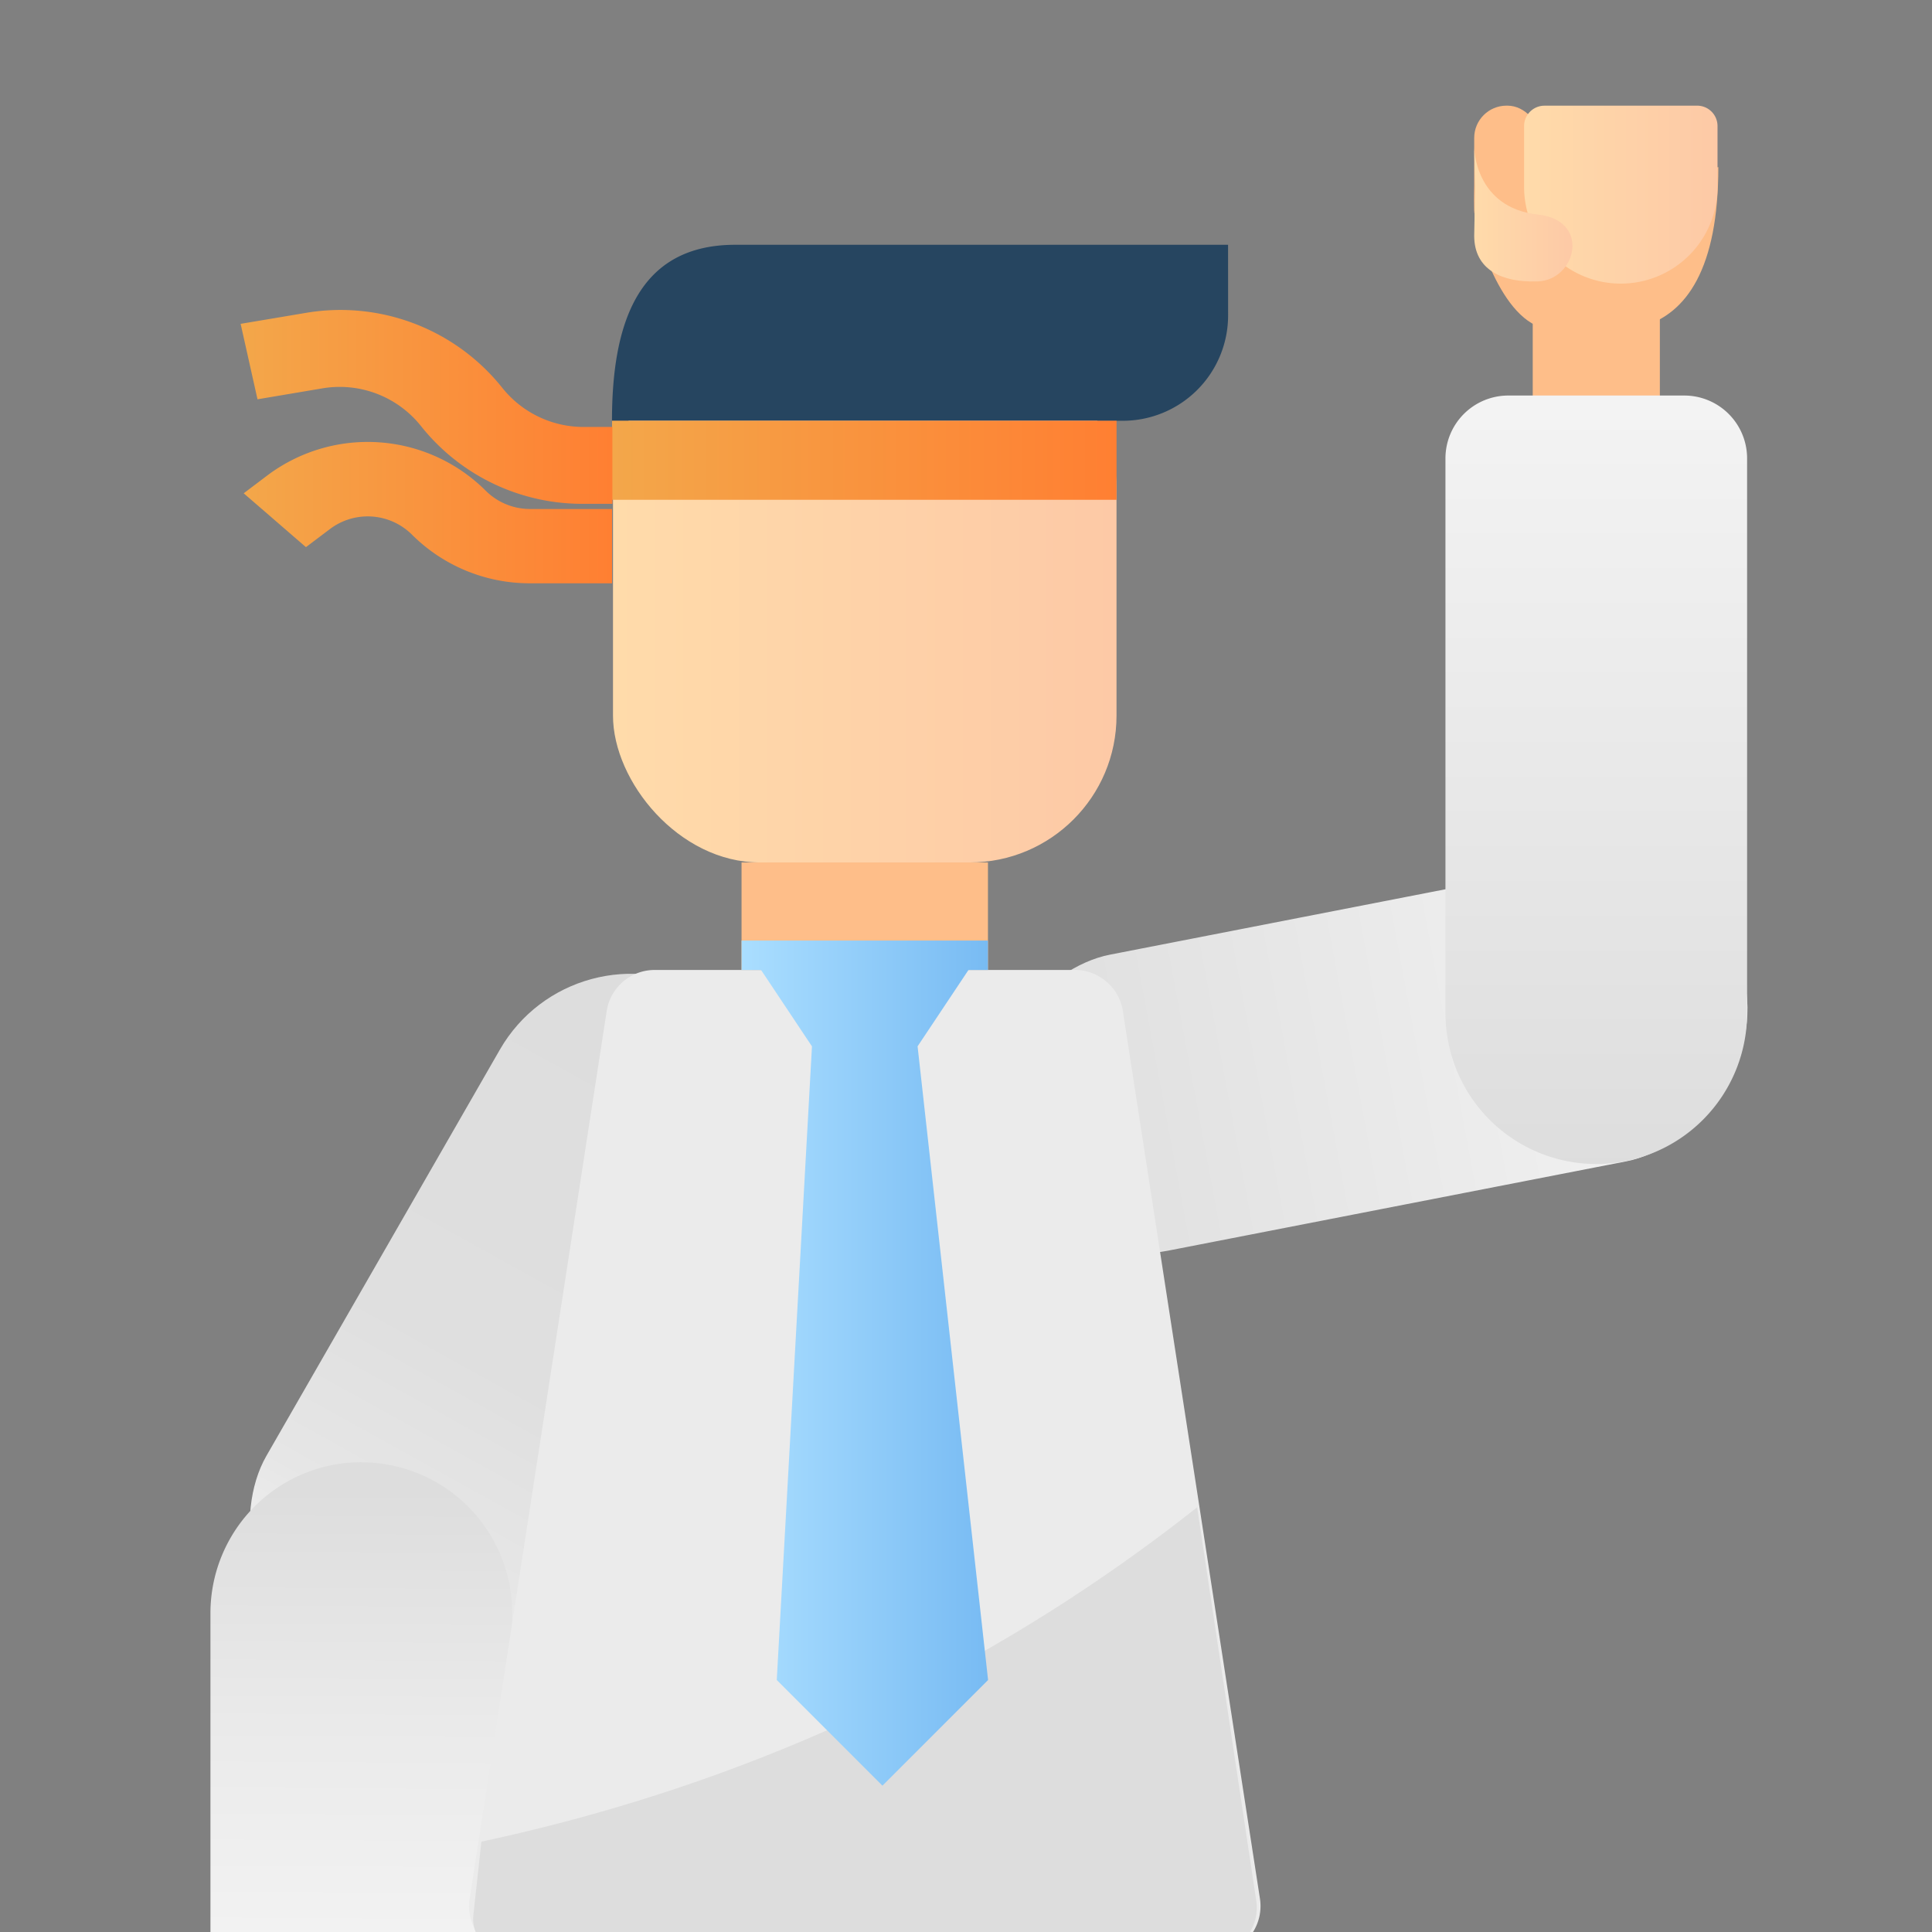 <svg xmlns="http://www.w3.org/2000/svg" xmlns:xlink="http://www.w3.org/1999/xlink" viewBox="0 0 512 512"><rect x="0" y="0" width="512" height="512" fill="#808080" stroke="none"/><defs><style>.cls-1{fill:url(#linear-gradient);}.cls-2{fill:#febe89;}.cls-3{fill:#264560;}.cls-4{fill:url(#linear-gradient-2);}.cls-5{fill:url(#linear-gradient-3);}.cls-6{fill:url(#linear-gradient-4);}.cls-7{fill:url(#linear-gradient-5);}.cls-8{fill:#ebebeb;}.cls-9{fill:url(#linear-gradient-6);}.cls-10{fill:url(#linear-gradient-7);}.cls-11{fill:url(#linear-gradient-8);}.cls-12{fill:url(#linear-gradient-9);}.cls-13{fill:url(#linear-gradient-10);}.cls-14{fill:url(#linear-gradient-11);}.cls-15{fill:url(#linear-gradient-12);}.cls-16{fill:url(#linear-gradient-13);}</style><linearGradient id="linear-gradient" x1="162.45" y1="159.3" x2="295.9" y2="159.3" gradientUnits="userSpaceOnUse"><stop offset="0" stop-color="#ffdbaa"/><stop offset="1" stop-color="#fdc9a6"/></linearGradient><linearGradient id="linear-gradient-2" x1="477.6" y1="307" x2="277.08" y2="260.45" gradientTransform="translate(167.63 710.04) rotate(-102.56)" gradientUnits="userSpaceOnUse"><stop offset="0" stop-color="#f5f5f5"/><stop offset="1" stop-color="#ddd"/></linearGradient><linearGradient id="linear-gradient-3" x1="423.03" y1="90.8" x2="423.03" y2="311.61" gradientTransform="translate(846.06 413.3) rotate(-180)" xlink:href="#linear-gradient-2"/><linearGradient id="linear-gradient-4" x1="87.21" y1="437.86" x2="184.4" y2="263.18" gradientTransform="translate(-157.11 114.85) rotate(-30)" gradientUnits="userSpaceOnUse"><stop offset="0" stop-color="#f5f5f5"/><stop offset="0.02" stop-color="#f3f3f3"/><stop offset="0.2" stop-color="#e6e6e6"/><stop offset="0.44" stop-color="#dfdfdf"/><stop offset="0.96" stop-color="#ddd"/></linearGradient><linearGradient id="linear-gradient-5" x1="95.37" y1="532.55" x2="96.26" y2="394.64" gradientUnits="userSpaceOnUse"><stop offset="0" stop-color="#f5f5f5"/><stop offset="0.55" stop-color="#eaeaea"/><stop offset="1" stop-color="#ddd"/></linearGradient><linearGradient id="linear-gradient-6" x1="403.91" y1="51.58" x2="455.16" y2="51.58" xlink:href="#linear-gradient"/><linearGradient id="linear-gradient-7" x1="390.68" y1="56.85" x2="416.72" y2="56.85" xlink:href="#linear-gradient"/><linearGradient id="linear-gradient-8" x1="125.39" y1="66.28" x2="333.06" y2="66.28" gradientTransform="matrix(1, 0, 0, -1, 0, 525)" gradientUnits="userSpaceOnUse"><stop offset="0" stop-color="#ddd"/><stop offset="1" stop-color="#ddd"/></linearGradient><linearGradient id="linear-gradient-9" x1="196.52" y1="163.75" x2="261.83" y2="163.75" gradientTransform="matrix(1, 0, 0, -1, 0, 525)" gradientUnits="userSpaceOnUse"><stop offset="0" stop-color="#aadeff"/><stop offset="1" stop-color="#78bbf3"/></linearGradient><linearGradient id="linear-gradient-10" x1="196.52" y1="253.17" x2="261.83" y2="253.17" gradientTransform="matrix(1, 0, 0, 1, 0, 0)" xlink:href="#linear-gradient-9"/><linearGradient id="linear-gradient-11" x1="162.2" y1="403.02" x2="295.9" y2="403.02" gradientTransform="matrix(1, 0, 0, -1, 0, 525)" gradientUnits="userSpaceOnUse"><stop offset="0" stop-color="#f3a74a"/><stop offset="1" stop-color="#ff7f32"/></linearGradient><linearGradient id="linear-gradient-12" x1="64.58" y1="389.14" x2="162.2" y2="389.14" xlink:href="#linear-gradient-11"/><linearGradient id="linear-gradient-13" x1="63.69" y1="417.17" x2="162.17" y2="417.17" xlink:href="#linear-gradient-11"/></defs><g id="Layer_2" data-name="Layer 2"><rect class="cls-1" x="162.45" y="90.03" width="133.44" height="138.53" rx="38.91"/><rect class="cls-2" x="196.52" y="228.56" width="65.3" height="28.49"/><path class="cls-3" d="M325.45,64.87H194.84c-25.78,0-32.66,20.87-32.66,46.64H297.46a27.92,27.92,0,0,0,28-28Z"/><rect class="cls-4" x="322.55" y="178.55" width="79.94" height="203.65" rx="39.97" transform="translate(568.38 -129.08) rotate(78.97)"/><rect class="cls-2" x="406.19" y="76.74" width="33.69" height="29.2"/><path class="cls-2" d="M414.79,51c-1.54,6.95-5.07,6.81-5.64-1-.38-5.29-.67-7.56-.93-11.14-.52-7.07-7.32-13.42-14-4.91-4.8,6.11-3.31,25.5-3.31,25.5s6.49,26.54,19.68,27.77c6.4.6,19.26.8,24.57-.68C447,83.17,455.37,71.1,455.38,44.29"/><path class="cls-5" d="M423,104.82h0a40,40,0,0,1,40,40v147a16.66,16.66,0,0,1-16.66,16.66H399.72a16.66,16.66,0,0,1-16.66-16.66v-147a40,40,0,0,1,40-40Z" transform="translate(846.06 413.3) rotate(180)"/><rect class="cls-6" x="95.79" y="248.77" width="79.94" height="203.65" rx="39.97" transform="matrix(0.87, 0.5, -0.5, 0.87, 193.49, -20.91)"/><path class="cls-7" d="M95.74,387.52h0a40,40,0,0,1,40,40v91.32a14.07,14.07,0,0,1-14.07,14.07H69.84a14.07,14.07,0,0,1-14.07-14.07V427.5a40,40,0,0,1,40-40Z"/><path class="cls-8" d="M284.87,257.05H173.48A12.87,12.87,0,0,0,160.77,268L124.46,503.17A12.87,12.87,0,0,0,137.18,518h184a12.87,12.87,0,0,0,12.72-14.83L297.58,268A12.87,12.87,0,0,0,284.87,257.05Z"/><rect class="cls-2" x="390.68" y="28" width="17.38" height="36.23" rx="8.55"/><path class="cls-9" d="M409.31,28h40.45a5.4,5.4,0,0,1,5.4,5.4V49.53a25.63,25.63,0,0,1-25.63,25.63h0a25.63,25.63,0,0,1-25.63-25.63V33.41a5.4,5.4,0,0,1,5.4-5.4Z"/><path class="cls-10" d="M390.68,39.09s.09,15.95,16.86,17.76c14.16,1.53,10.16,17.38,0,17.72h-.31c-9.05.3-16.55-3-16.55-12.1l.23-12.37"/><path class="cls-11" d="M317.26,399.44l15.66,104.29A12.43,12.43,0,0,1,320.63,518H134.85a9.46,9.46,0,0,1-9.4-10.48l2.12-19.46C192.58,474.13,257.78,446.47,317.26,399.44Z"/><path class="cls-12" d="M196.52,249.3l18.66,28-9.33,167.92,28,28,28-28L243.17,277.29l18.66-28Z"/><rect class="cls-13" x="196.52" y="249.3" width="65.3" height="7.75"/><path class="cls-14" d="M162.2,111.51H295.9v20.94H162.2Z"/><path class="cls-15" d="M162.2,154.58H140.37a44.15,44.15,0,0,1-31.19-12.89,16.63,16.63,0,0,0-21.66-1.55L81.08,145l-16.5-14.27L71,125.88A44.3,44.3,0,0,1,128.68,130a16.63,16.63,0,0,0,11.69,4.89H162.2Z"/><path class="cls-16" d="M162.2,133.52h-7.65a54.62,54.62,0,0,1-43-20.63,27.55,27.55,0,0,0-25.95-10l-17.36,2.93-4.47-20L81.16,82.9a54.85,54.85,0,0,1,52,19.94,27.55,27.55,0,0,0,21.49,10.31h7.64v20.37Z"/></g></svg>